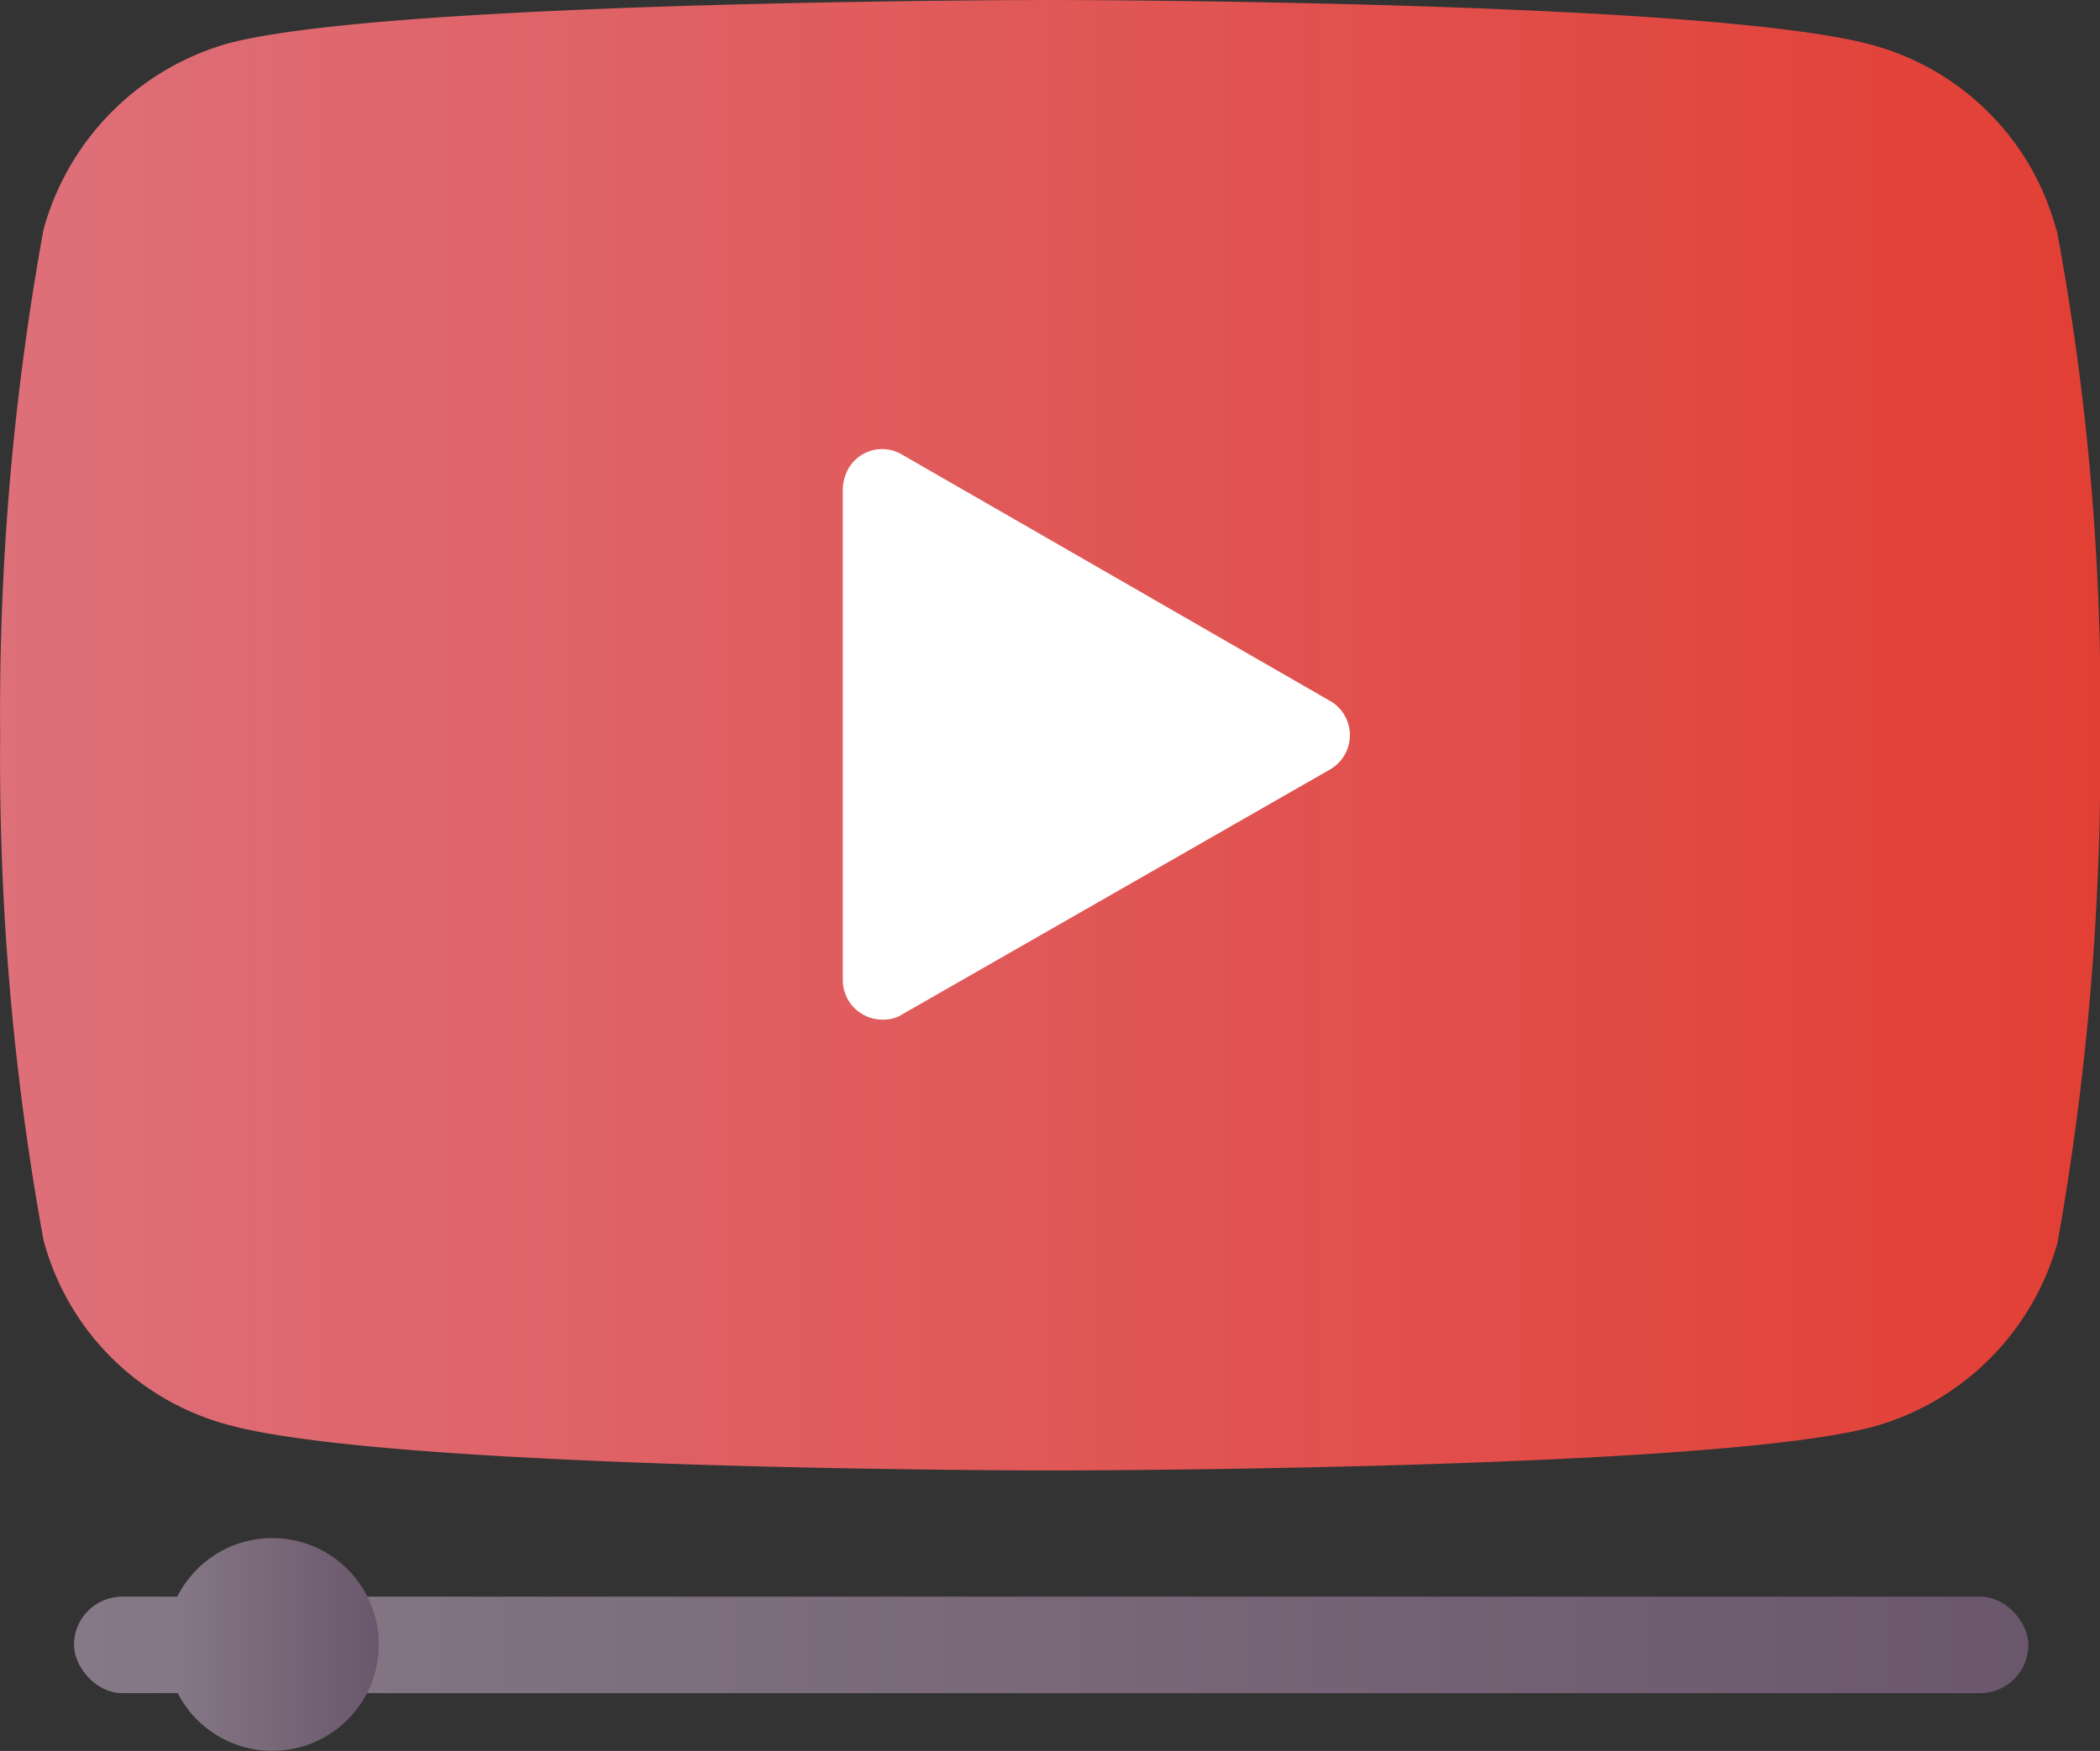 <svg xmlns="http://www.w3.org/2000/svg" xmlns:xlink="http://www.w3.org/1999/xlink" width="25.099" height="20.932" viewBox="0 0 25.099 20.932">
  <rect x="0" y="0" width="25.099" height="20.932" fill="#333333" stroke="none"/>
  <defs>
    <linearGradient id="linear-gradient" y1="0.5" x2="1" y2="0.5" gradientUnits="objectBoundingBox">
      <stop offset="0" stop-color="#de707a"/>
      <stop offset="1" stop-color="#e23f34"/>
    </linearGradient>
    <linearGradient id="linear-gradient-2" y1="0.496" x2="1" y2="0.496" gradientUnits="objectBoundingBox">
      <stop offset="0" stop-color="#867987"/>
      <stop offset="1" stop-color="#6a576c"/>
    </linearGradient>
    <linearGradient id="linear-gradient-3" x1="0" y1="0.5" x2="1" y2="0.5" xlink:href="#linear-gradient-2"/>
  </defs>
  <g id="icon_youtube-intro" data-name="icon/youtube-intro" transform="translate(-2.508 -4.11)">
    <g id="icon_youtube-video" data-name="icon youtube-video" transform="translate(2.508 4.11)">
      <path id="Path_58320" data-name="Path 58320" d="M27.087,6.864a3.127,3.127,0,0,0-2.209-2.218c-1.963-.536-9.816-.536-9.816-.536s-7.862,0-9.825.518A3.19,3.19,0,0,0,3.028,6.855,32.13,32.13,0,0,0,2.51,12.9a31.967,31.967,0,0,0,.518,6.035,3.118,3.118,0,0,0,2.209,2.209c1.981.545,9.825.545,9.825.545s7.853,0,9.816-.518A3.163,3.163,0,0,0,27.1,18.962a32.894,32.894,0,0,0,.509-6.044,30.776,30.776,0,0,0-.518-6.053Z" transform="translate(-2.508 -4.11)" fill="url(#linear-gradient)"/>
      <path id="Path_58321" data-name="Path 58321" d="M14.272,16.791l5.144-2.945a.473.473,0,0,0,.173-.645.454.454,0,0,0-.173-.173L14.3,10.083a.464.464,0,0,0-.645.173.536.536,0,0,0-.064.236v5.872a.473.473,0,0,0,.473.473.436.436,0,0,0,.209-.045Z" transform="translate(-3.518 -4.648)" fill="#fff"/>
    </g>
    <rect id="Rectangle_9778" data-name="Rectangle 9778" width="23.359" height="1.154" rx="0.577" transform="translate(3.392 23.197)" fill="url(#linear-gradient-2)"/>
    <circle id="Ellipse_5378" data-name="Ellipse 5378" cx="1.272" cy="1.272" r="1.272" transform="translate(4.491 22.497)" fill="url(#linear-gradient-3)"/>
  </g>
</svg>

